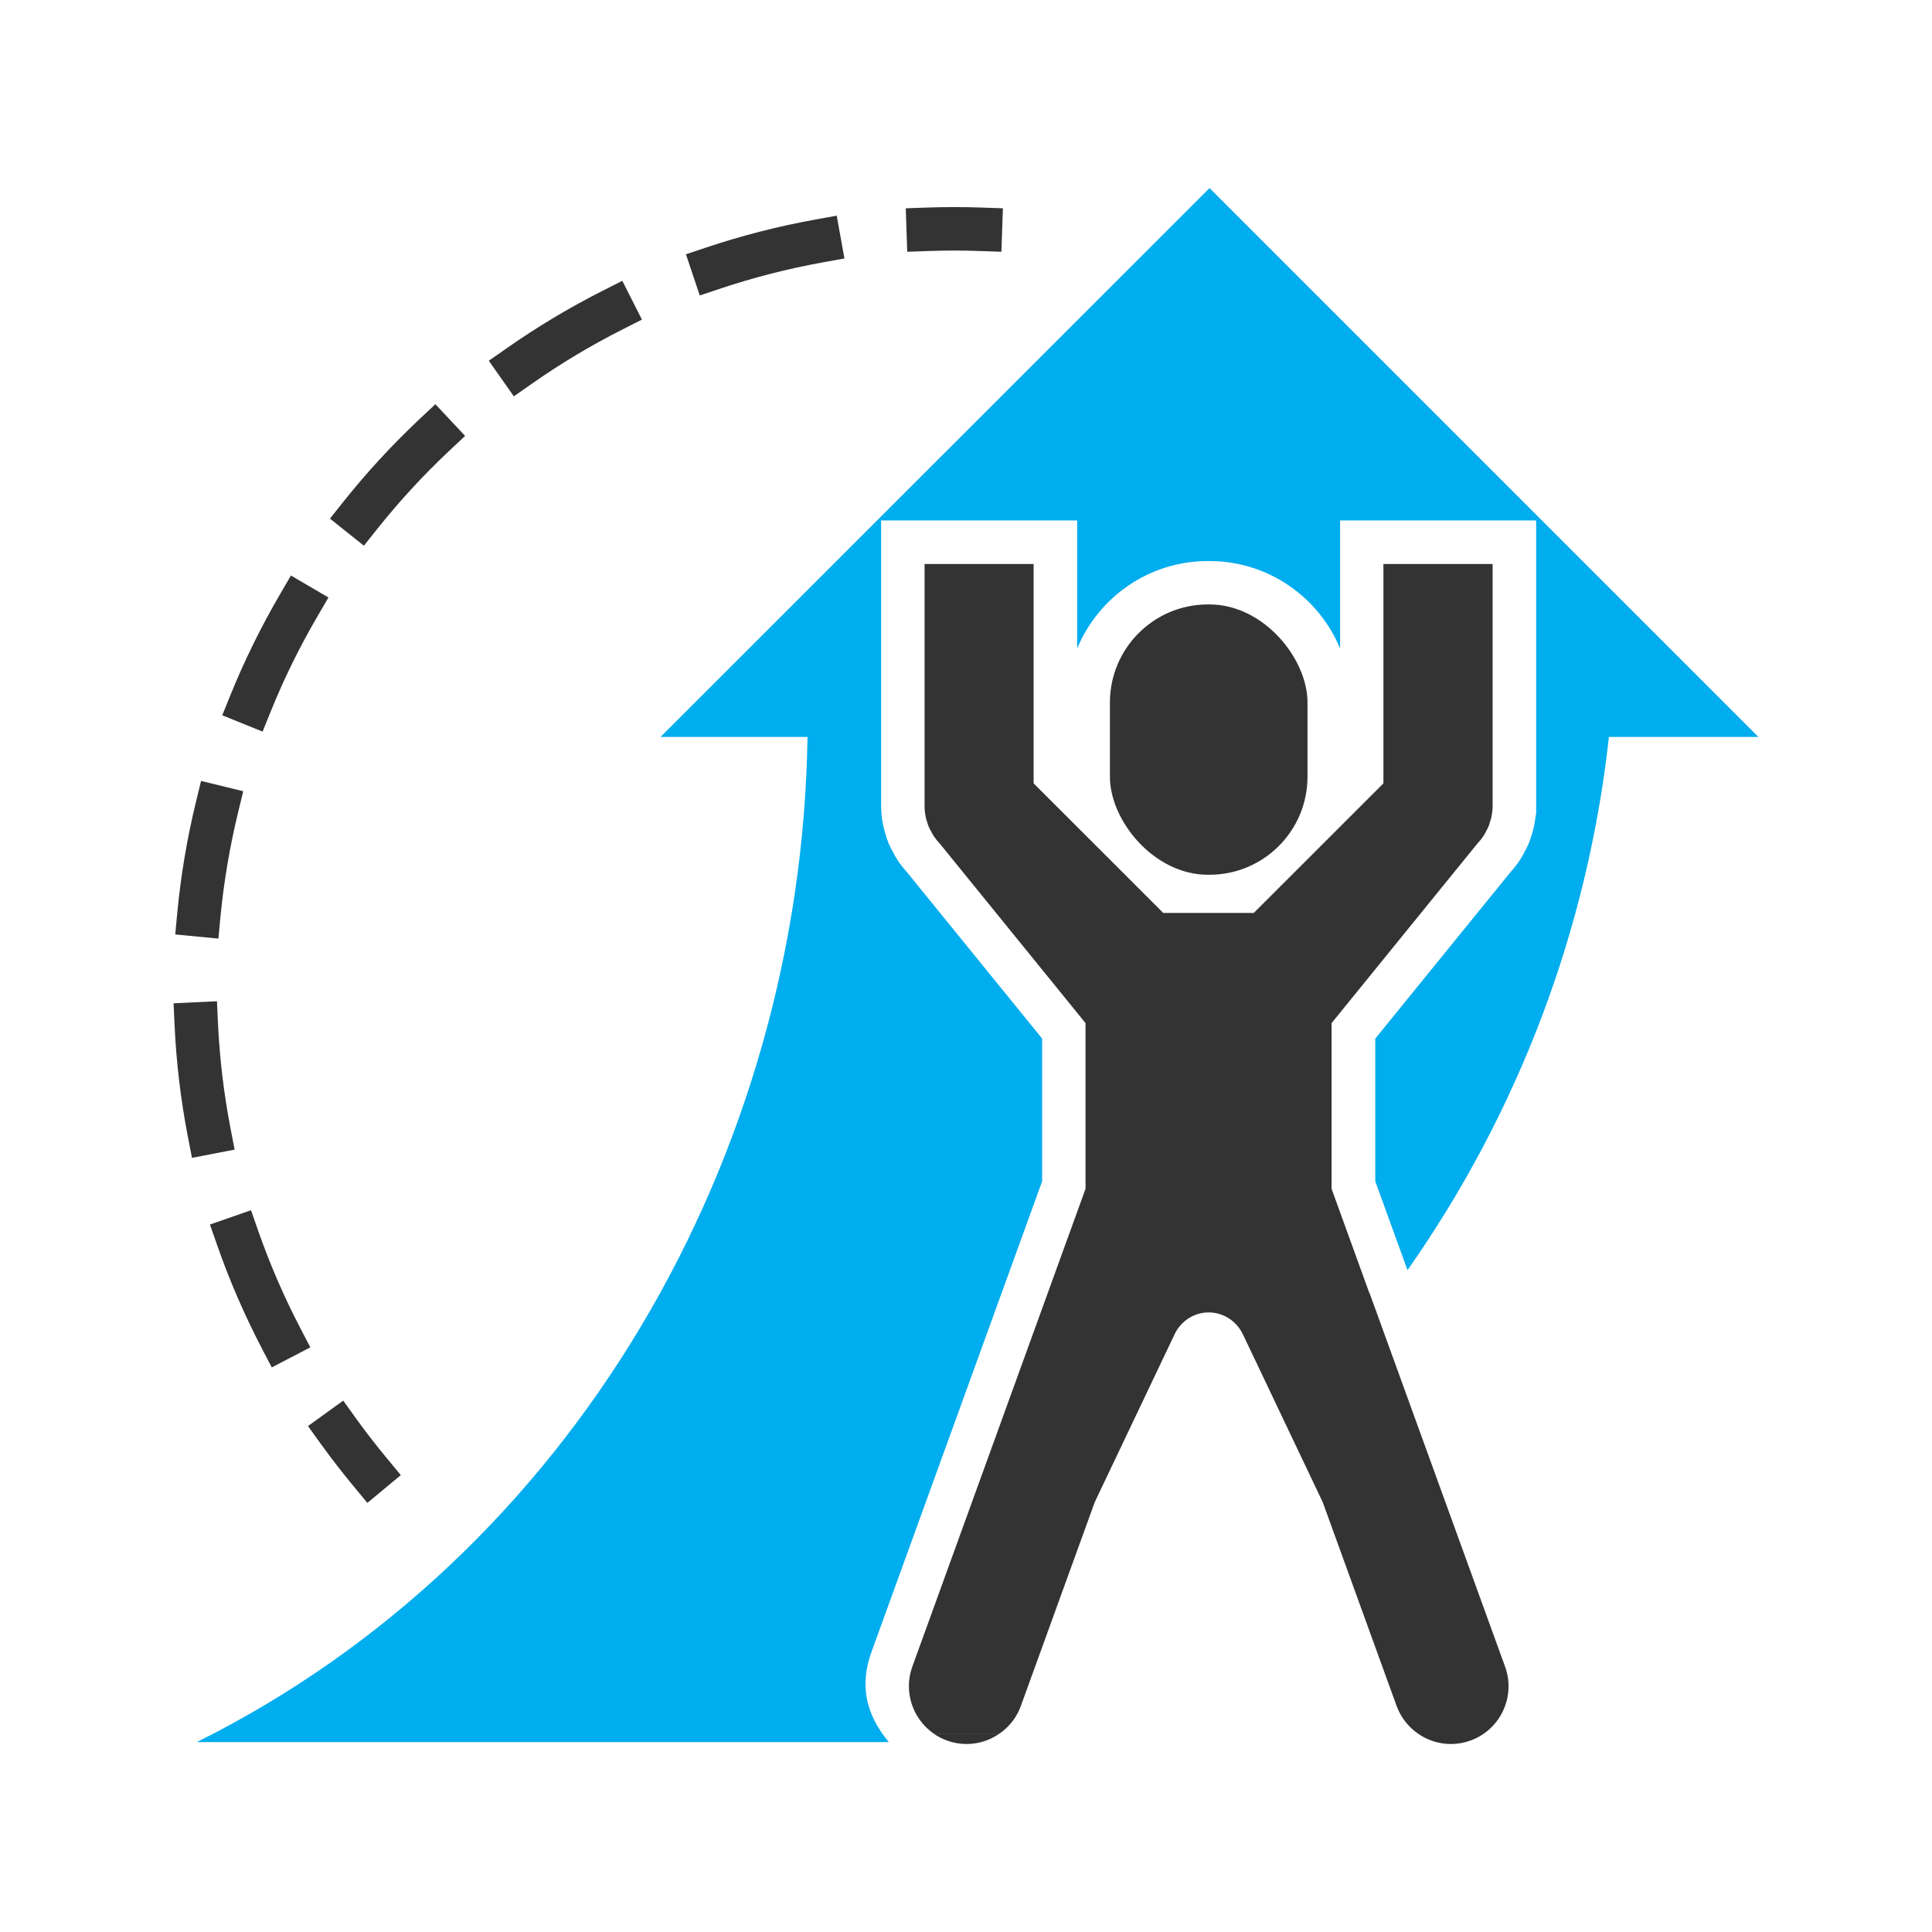 <?xml version="1.0" encoding="UTF-8"?><svg id="uuid-428b7806-2d5b-4427-beb2-74f697da063d" xmlns="http://www.w3.org/2000/svg" viewBox="0 0 256 256"><path d="M48.68,199.14l-1.84-2.22c-1.51-1.82-2.97-3.71-4.35-5.62l-1.68-2.34,4.67-3.37,1.68,2.34c1.3,1.8,2.68,3.59,4.11,5.31l1.84,2.22-4.43,3.68Z" fill="#333"/><path d="M36.01,181.19l-1.33-2.55c-2.29-4.4-4.28-8.99-5.91-13.66l-.95-2.72,5.44-1.9,.95,2.72c1.54,4.41,3.42,8.75,5.58,12.9l1.33,2.55-5.11,2.66Zm-10.57-27.76l-.55-2.83c-.94-4.85-1.53-9.82-1.76-14.78l-.13-2.88,5.75-.27,.13,2.88c.22,4.68,.78,9.37,1.66,13.95l.55,2.83-5.65,1.09Zm3.51-29.06l-5.73-.55,.27-2.87c.47-4.94,1.3-9.88,2.47-14.67l.68-2.8,5.59,1.36-.68,2.8c-1.1,4.53-1.89,9.19-2.34,13.85l-.27,2.87Zm5.84-27.43l-5.34-2.16,1.08-2.67c1.86-4.59,4.07-9.08,6.57-13.36l1.45-2.49,4.97,2.91-1.45,2.49c-2.36,4.04-4.45,8.28-6.2,12.62l-1.08,2.67Zm13.43-24.63l-4.5-3.59,1.79-2.25c3.08-3.87,6.48-7.55,10.08-10.94l2.1-1.97,3.94,4.2-2.1,1.97c-3.41,3.2-6.61,6.68-9.53,10.34l-1.79,2.25Zm19.86-19.8l-3.31-4.71,2.36-1.65c4.05-2.84,8.35-5.41,12.76-7.64l2.57-1.3,2.6,5.14-2.57,1.3c-4.17,2.11-8.22,4.53-12.05,7.22l-2.36,1.65Zm24.64-13.36l-1.83-5.46,2.73-.91c4.7-1.57,9.55-2.81,14.42-3.69l2.83-.51,1.02,5.67-2.83,.51c-4.6,.83-9.18,2-13.61,3.48l-2.73,.91Z" fill="#333"/><path d="M132.69,33.36l-2.88-.1c-2.24-.08-4.5-.08-6.72,0l-2.88,.1-.19-5.76,2.88-.1c2.35-.08,4.74-.08,7.11,0l2.88,.1-.2,5.76Z" fill="#333"/><path d="M181.46,171.3l17.97,49.54c1.44,3.96-.61,8.35-4.58,9.79-.84,.31-1.72,.46-2.6,.46-3.2,0-6.09-2.03-7.19-5.04l-9.79-27-10.53-22.14c-.83-1.84-2.63-3.01-4.58-3.01s-3.73,1.16-4.55,2.96l-10.55,22.18-9.79,27c-.54,1.51-1.53,2.76-2.79,3.64h-8.8c-2.75-1.93-3.99-5.54-2.79-8.85l22.95-63.31v-21.95l-19.3-23.77c-.29-.31-.56-.64-.81-1.01-.1-.16-.2-.32-.28-.48l-.08-.16c-.12-.2-.22-.39-.31-.6-.08-.21-.15-.41-.21-.63l-.05-.16c-.06-.18-.12-.37-.15-.56-.08-.38-.13-.78-.14-1.19v-32.28h14.45v29.07l17.18,17.17h11.99l17.18-17.17v-29.07h14.47v32.27c-.02,.41-.07,.82-.15,1.21-.03,.18-.09,.37-.15,.55l-.05,.16c-.06,.22-.13,.43-.21,.63-.09,.21-.2,.4-.31,.6l-.08,.16c-.08,.16-.17,.32-.28,.48-.24,.37-.52,.7-.81,1.01l-19.3,23.77v21.95l4.99,13.77Z" fill="#333"/><rect x="147.07" y="80.09" width="26.18" height="35.82" rx="12.99" ry="12.99" fill="#333"/><path d="M160.27,24.92L87.52,97.65h19.48c-.84,55.52-31.05,108.38-80.93,133.19H117.77c-2.97-3.59-3.94-7.42-2.29-11.96l22.61-62.36v-18.9l-17.91-22.05c-.49-.54-.9-1.07-1.26-1.62-.25-.38-.44-.73-.61-1.07h0c-.19-.35-.36-.68-.51-1.01l-.09-.22c-.16-.4-.29-.79-.4-1.2v-.05c-.09-.26-.21-.64-.3-1.1-.14-.67-.22-1.36-.24-2.06l-.02-.31v-37.97h25.98v16.97c2.82-6.8,9.52-11.59,17.32-11.59h.2c7.8,0,14.5,4.79,17.32,11.59v-16.97h25.98v38.9l-.07,.23c-.04,.43-.11,.85-.19,1.27-.05,.28-.15,.66-.27,1.04l-.02,.06c-.11,.41-.24,.8-.39,1.19l-.1,.24c-.15,.33-.31,.66-.5,.99h0c-.17,.35-.37,.7-.59,1.04-.38,.58-.79,1.11-1.28,1.65l-17.91,22.05v18.9l4.27,11.78c14.71-20.93,23.89-45.2,26.69-70.65h19.81L160.27,24.92Z" fill="#00adee"/><path d="M132.48,229.68c-1.27,.9-2.8,1.41-4.4,1.41-.89,0-1.76-.15-2.6-.46-.66-.24-1.26-.55-1.8-.94h8.8Z" fill="#333"/></svg>